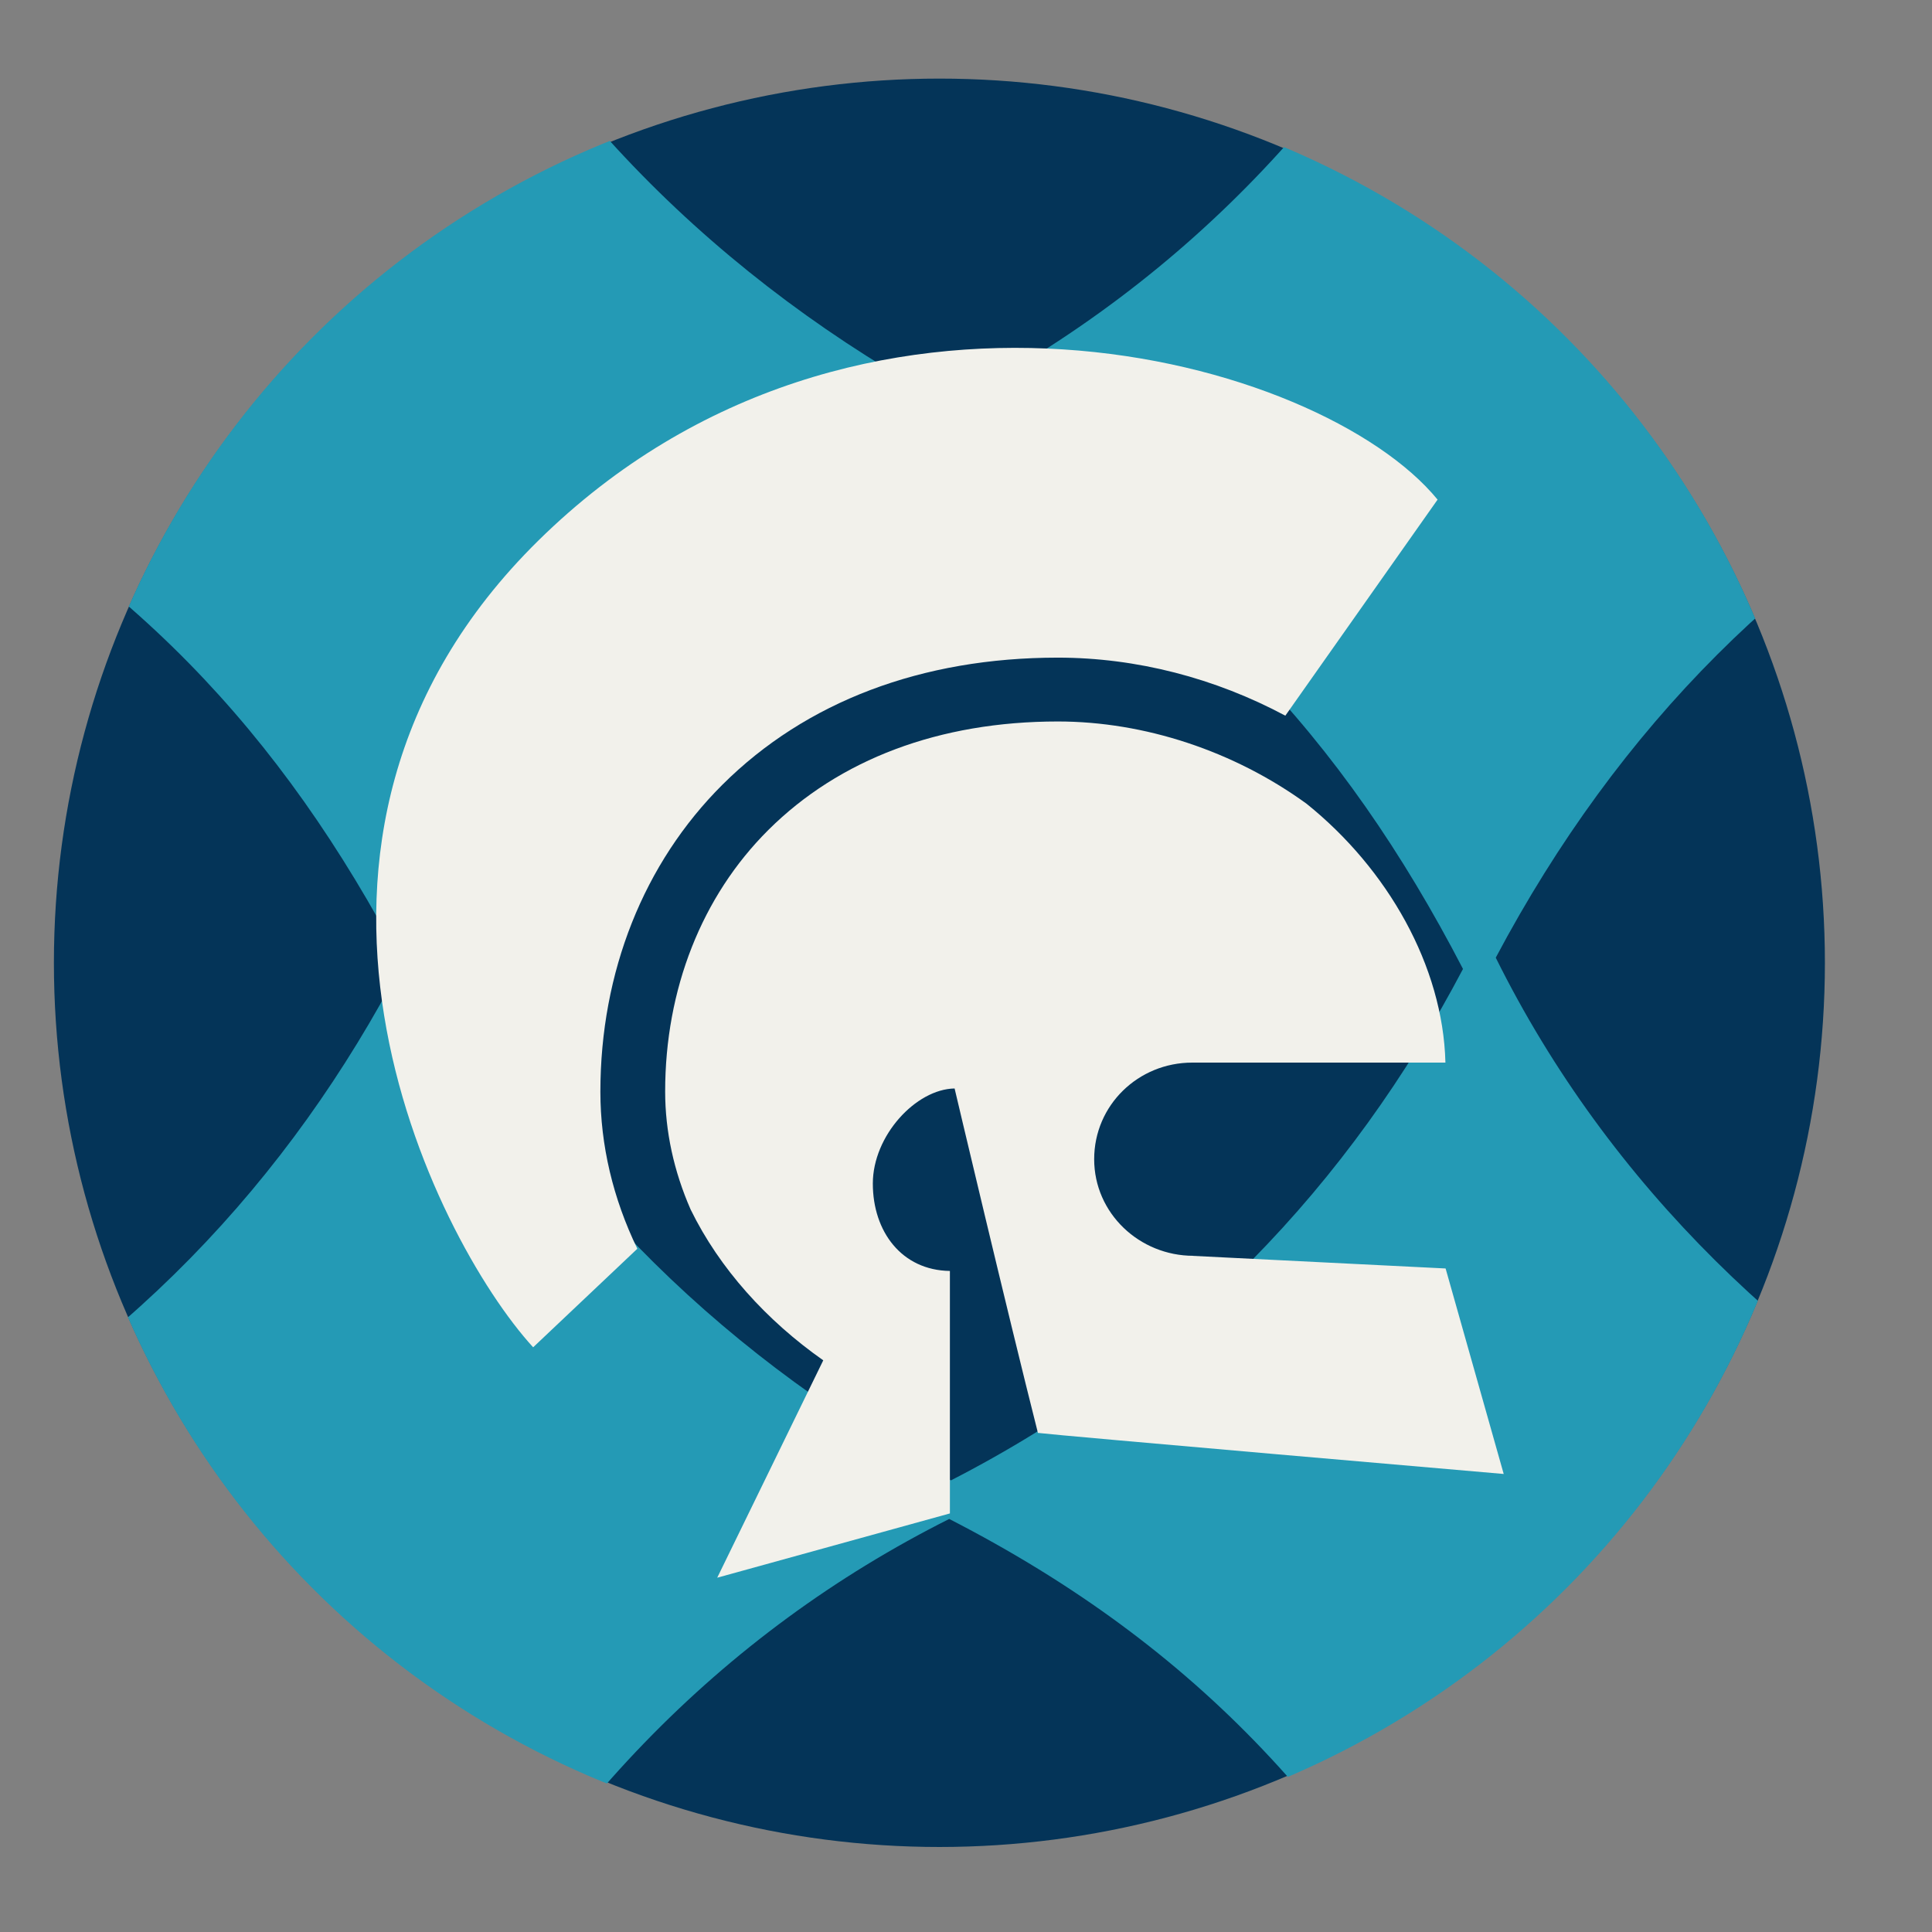 <?xml version="1.0" encoding="utf-8"?>
<!-- Generator: Adobe Illustrator 16.0.0, SVG Export Plug-In . SVG Version: 6.00 Build 0)  -->
<!DOCTYPE svg PUBLIC "-//W3C//DTD SVG 1.1//EN" "http://www.w3.org/Graphics/SVG/1.1/DTD/svg11.dtd">
<svg version="1.1" id="Layer_1" xmlns="http://www.w3.org/2000/svg" xmlns:xlink="http://www.w3.org/1999/xlink" x="0px" y="0px"
	 width="120px" height="120px" viewBox="0 0 120 120" enable-background="new 0 0 120 120" xml:space="preserve">
<rect x="0" y="0" width="120" height="120" fill="#808080" stroke="none"/>
<g>
	<g>
		<ellipse fill="#043458" cx="58.348" cy="59.801" rx="55" ry="54.919"/>
		<g>
			<defs>
				<circle id="SVGID_1_" cx="58.348" cy="59.802" r="55"/>
			</defs>
			<clipPath id="SVGID_2_">
				<use xlink:href="#SVGID_1_"  overflow="visible"/>
			</clipPath>
			<g clip-path="url(#SVGID_2_)">
				<g>
					<path fill="#249AB5" d="M223.506-8.949c-6.969,14.338-17.668,26.231-32.783,34.049c-14.059-7.588-25.906-19.11-32.812-34.049
						c-7.006,14.42-17.789,26.364-33.039,34.181C110.705,17.645,98.758,6.077,91.814-8.949C84.84,5.407,74.119,17.311,58.977,25.127
						C44.895,17.54,33.027,6.008,26.115-8.949C19.09,5.508,8.268,17.476-7.047,25.29C-21.256,17.706-33.248,6.116-40.209-8.949
						C-47.588,6.234-59.148,18.675-75.705,26.44c16.332,7.8,26.586,18.417,34.504,33.658c-7.012,13.375-17.432,24.459-31.848,31.852
						c-14.156-7.587-26.096-19.15-33.037-34.168c-7.377,15.181-18.936,27.624-35.496,35.387
						c16.943,8.092,27.35,19.213,35.385,35.385c7.709-15.611,18.867-27.093,33.039-34.209c15.557,7.986,25.365,18.805,33.018,34.209
						c7.709-15.611,18.867-27.093,33.039-34.209c15.557,7.986,25.363,18.805,33.018,34.209
						c7.709-15.611,18.869-27.093,33.041-34.209c15.555,7.986,25.363,18.805,33.018,34.209
						c7.709-15.611,18.867-27.093,33.039-34.209c15.555,7.986,25.365,18.805,33.018,34.209c8.148-16.504,20.15-28.395,35.496-35.387
						c-14.617-7.264-27.105-18.663-34.545-33.643c7.604-14.356,18.264-25.024,31.623-31.79
						c15.422,7.973,25.172,18.762,32.787,34.091c8.15-16.503,20.15-28.394,35.494-35.388
						C243.709,18.895,230.826,6.895,223.506-8.949z M-6.992,91.949c-13.59-7.283-25.131-18.229-32.174-32.38
						c7.678-14.512,18.475-25.257,32.021-32.021c14.951,7.645,24.604,17.896,32.133,32.294C17.975,73.332,7.516,84.51-6.992,91.949z
						 M59.064,91.949c-13.504-7.238-24.99-18.097-32.041-32.119c7.623-14.532,18.361-25.311,31.84-32.125
						c14.895,7.688,24.5,17.998,32.006,32.478C83.857,73.52,73.447,84.572,59.064,91.949z M125.121,91.949
						c-13.617-7.297-25.178-18.274-32.217-32.466c7.654-14.428,18.395-25.124,31.855-31.878
						c14.996,7.694,24.652,18.019,32.186,32.54C149.934,73.498,139.52,84.564,125.121,91.949z"/>
				</g>
			</g>
		</g>
	</g>
	<g>
		<g>
			<path fill="#F2F1EB" d="M37.291,67.811c0-7.428,2.689-14.201,7.582-19.073c5.182-5.162,12.385-7.891,20.828-7.891
				c4.893,0,9.77,1.272,14.133,3.605l9.457-13.42c-7.273-8.873-36.141-16.856-55.85,2.541c-18.924,18.621-6.52,43.333-0.326,50.11
				l6.471-6.121C38.074,74.436,37.291,71.129,37.291,67.811z"/>
			<path fill="#F2F1EB" d="M89.789,78.787L74,78h0.127c-3.359,0-6.166-2.646-6.166-6c0-3.353,2.734-6,6.094-6
				c0.008,0,0.049,0,0.049,0h15.674c-0.15-6-3.59-12.031-8.625-16.078c-4.508-3.273-10.064-5.11-15.449-5.11
				c-7.355,0-13.576,2.35-17.986,6.744c-4.131,4.113-6.404,9.889-6.404,16.241c0,2.471,0.541,4.95,1.582,7.327
				c1.799,3.676,4.719,6.896,8.238,9.368l-6.586,13.502L59,94.002v-5.754v-5.002v-1.434v-2.871c-3-0.041-4.787-2.453-4.787-5.428
				c0-2.973,2.675-5.865,5.079-5.906c0,0,3.292,13.953,5.175,21.393c1.086,0.145,28.931,2.551,28.931,2.551L89.789,78.787z"/>
		</g>
	</g>
</g>
</svg>
